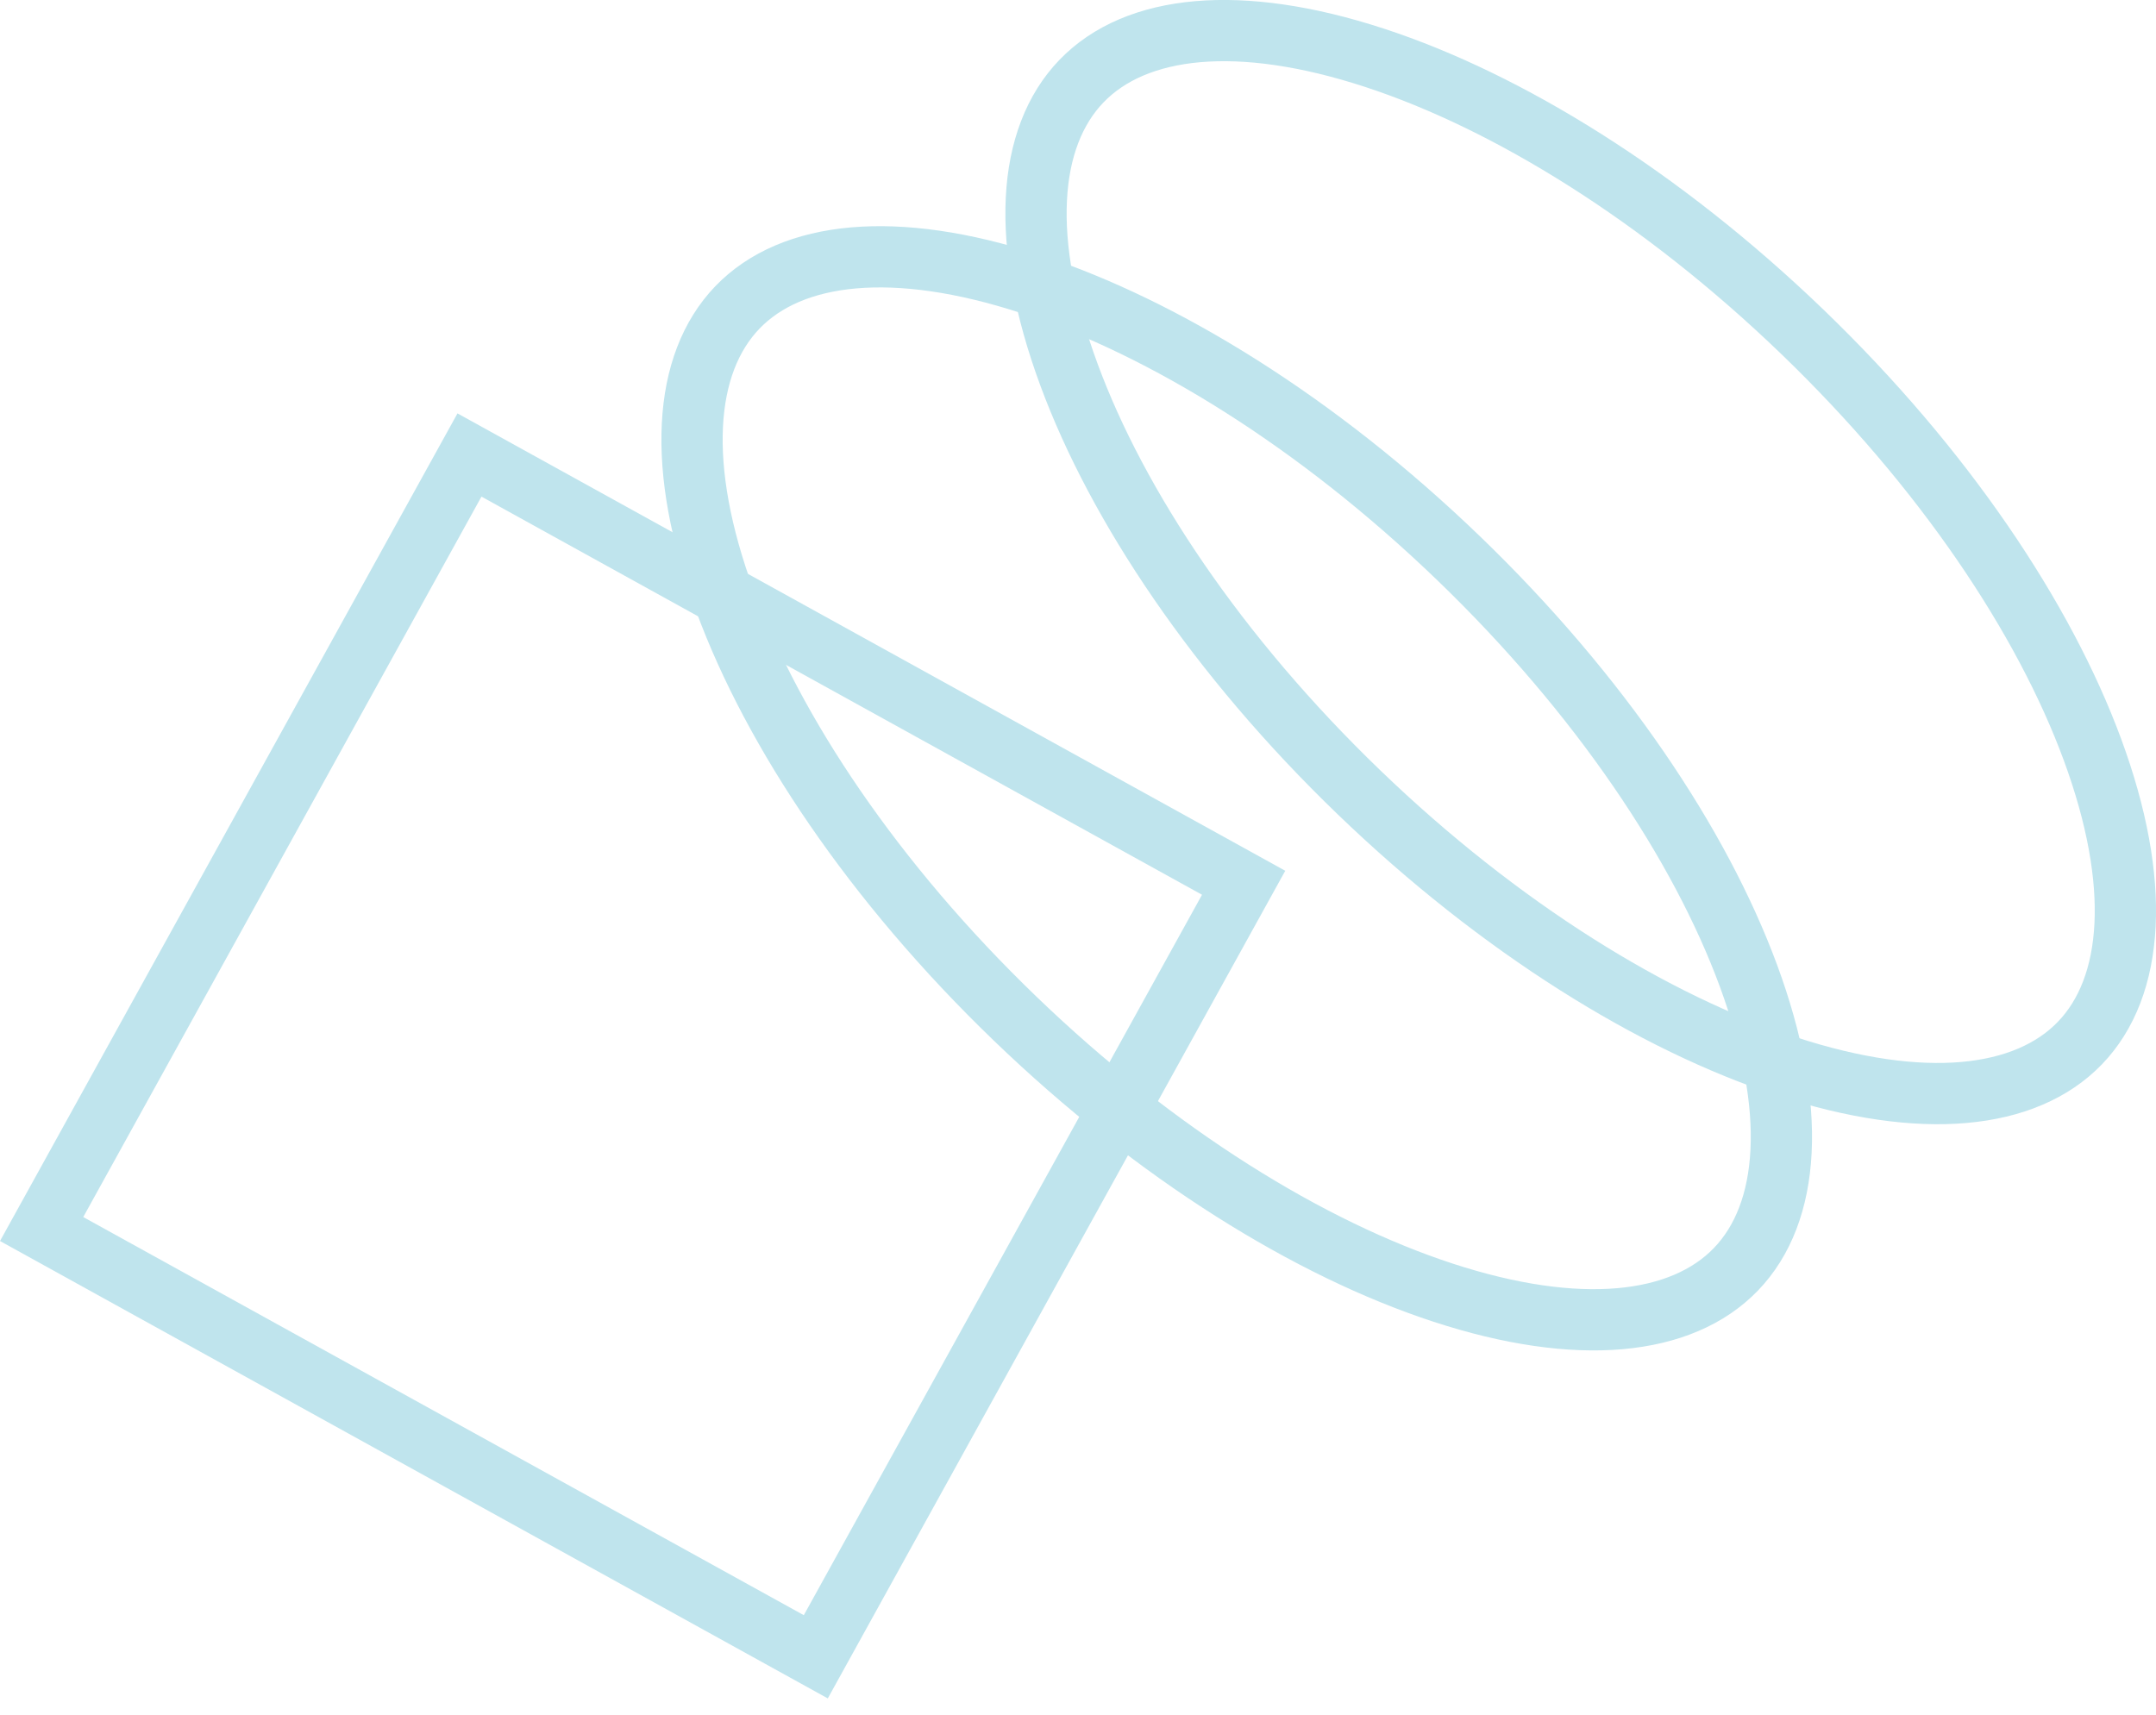 <?xml version="1.0" encoding="UTF-8"?> <svg xmlns="http://www.w3.org/2000/svg" width="88" height="70" viewBox="0 0 88 70" fill="none"> <path d="M70.855 51.816C68.636 54.119 64.419 54.577 58.897 52.77C53.467 50.993 47.195 47.136 41.425 41.576C35.656 36.016 31.568 29.892 29.592 24.531C27.581 19.08 27.883 14.849 30.102 12.546C32.321 10.244 36.538 9.786 42.06 11.592C47.49 13.369 53.761 17.226 59.531 22.786C65.301 28.346 69.389 34.47 71.365 39.831C73.375 45.282 73.074 49.513 70.855 51.816Z" stroke="#BFE4ED" stroke-width="2.5"></path> <path d="M84.895 42.581C82.676 44.884 78.459 45.342 72.937 43.536C67.507 41.759 61.236 37.902 55.465 32.342C49.696 26.782 45.608 20.657 43.632 15.297C41.621 9.846 41.923 5.615 44.142 3.312C46.361 1.009 50.578 0.551 56.1 2.358C61.53 4.134 67.802 7.992 73.572 13.552C79.341 19.112 83.429 25.236 85.405 30.597C87.415 36.048 87.114 40.279 84.895 42.581Z" stroke="#BFE4ED" stroke-width="2.5"></path> <rect x="19.162" y="18.575" width="36.103" height="36.103" transform="rotate(28.927 19.162 18.575)" stroke="#BFE4ED" stroke-width="2.5"></rect> </svg> 